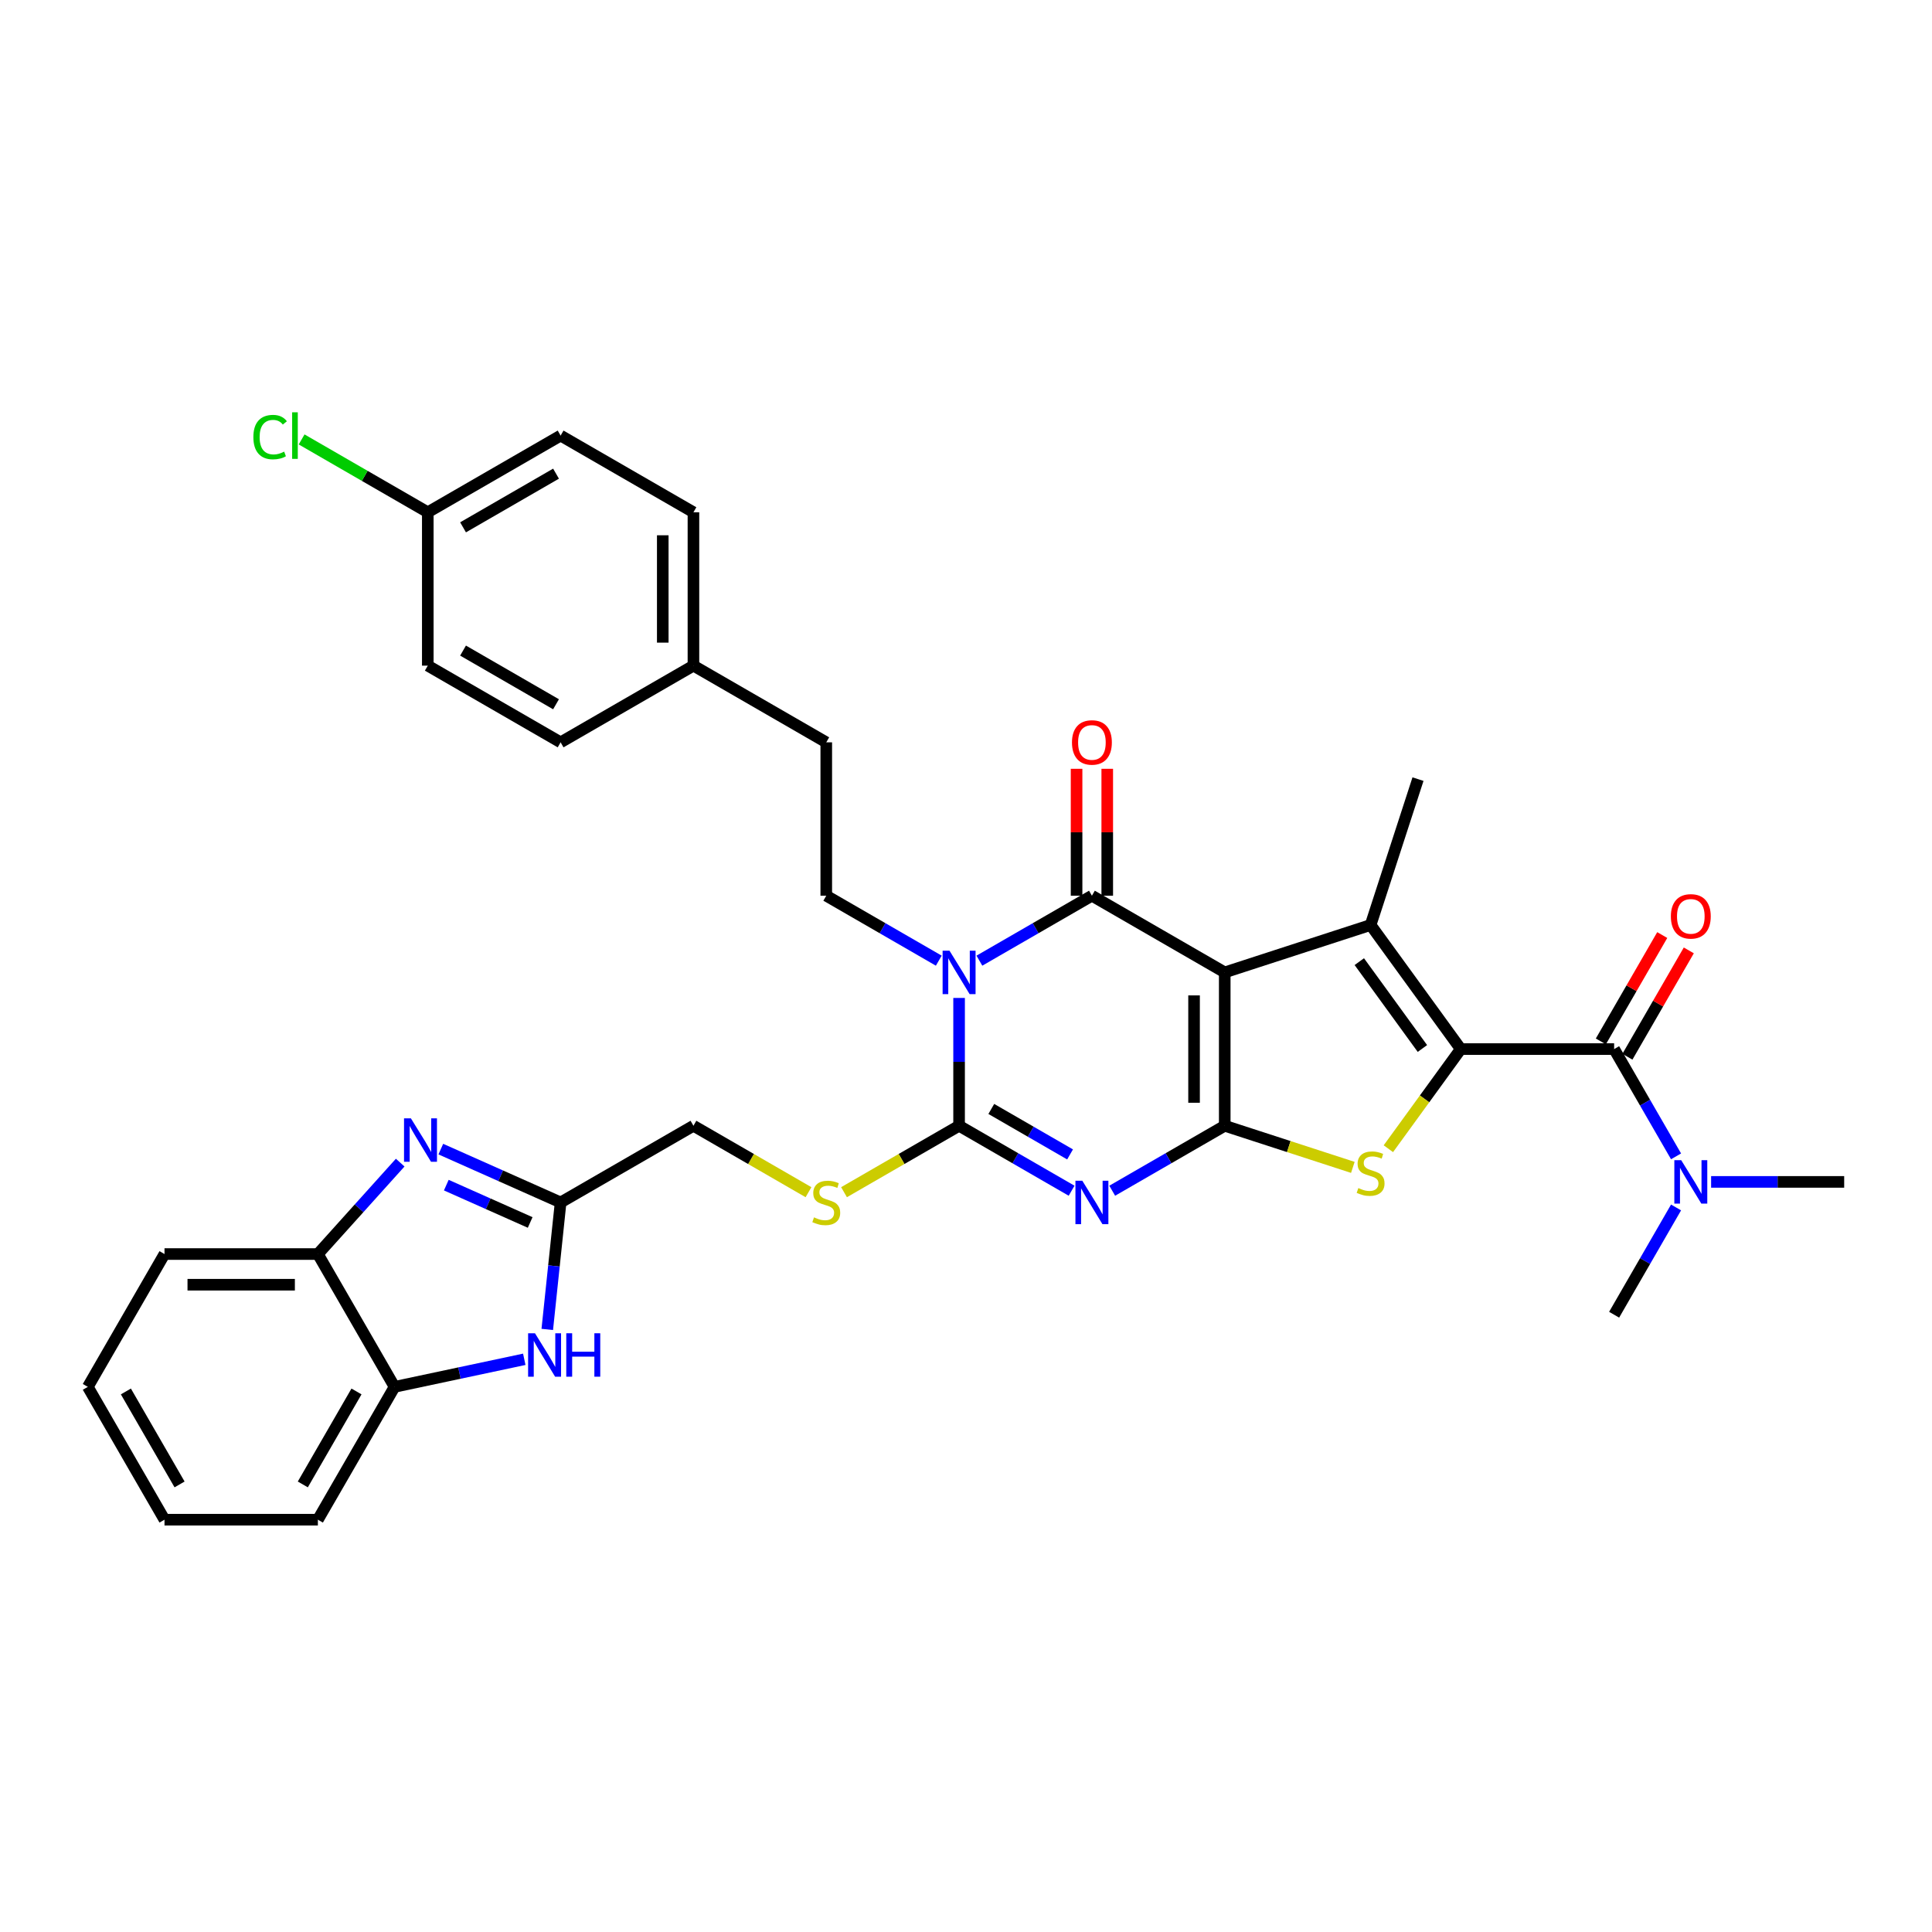 <?xml version='1.0' encoding='iso-8859-1'?>
<svg version='1.1' baseProfile='full'
              xmlns='http://www.w3.org/2000/svg'
                      xmlns:rdkit='http://www.rdkit.org/xml'
                      xmlns:xlink='http://www.w3.org/1999/xlink'
                  xml:space='preserve'
width='1000px' height='1000px' viewBox='0 0 1000 1000'>
<!-- END OF HEADER -->
<rect style='opacity:1.0;fill:#FFFFFF;stroke:none' width='1000' height='1000' x='0' y='0'> </rect>
<path class='bond-0' d='M 633.921,503.308 L 633.921,582.693' style='fill:none;fill-rule:evenodd;stroke:#000000;stroke-width:6px;stroke-linecap:butt;stroke-linejoin:miter;stroke-opacity:1' />
<path class='bond-0' d='M 618.044,515.216 L 618.044,570.785' style='fill:none;fill-rule:evenodd;stroke:#000000;stroke-width:6px;stroke-linecap:butt;stroke-linejoin:miter;stroke-opacity:1' />
<path class='bond-3' d='M 633.921,503.308 L 565.172,463.615' style='fill:none;fill-rule:evenodd;stroke:#000000;stroke-width:6px;stroke-linecap:butt;stroke-linejoin:miter;stroke-opacity:1' />
<path class='bond-6' d='M 633.921,503.308 L 709.421,478.777' style='fill:none;fill-rule:evenodd;stroke:#000000;stroke-width:6px;stroke-linecap:butt;stroke-linejoin:miter;stroke-opacity:1' />
<path class='bond-2' d='M 633.921,582.693 L 604.802,599.505' style='fill:none;fill-rule:evenodd;stroke:#000000;stroke-width:6px;stroke-linecap:butt;stroke-linejoin:miter;stroke-opacity:1' />
<path class='bond-2' d='M 604.802,599.505 L 575.682,616.317' style='fill:none;fill-rule:evenodd;stroke:#0000FF;stroke-width:6px;stroke-linecap:butt;stroke-linejoin:miter;stroke-opacity:1' />
<path class='bond-7' d='M 633.921,582.693 L 667.075,593.465' style='fill:none;fill-rule:evenodd;stroke:#000000;stroke-width:6px;stroke-linecap:butt;stroke-linejoin:miter;stroke-opacity:1' />
<path class='bond-7' d='M 667.075,593.465 L 700.228,604.238' style='fill:none;fill-rule:evenodd;stroke:#CCCC00;stroke-width:6px;stroke-linecap:butt;stroke-linejoin:miter;stroke-opacity:1' />
<path class='bond-1' d='M 506.933,497.24 L 536.052,480.428' style='fill:none;fill-rule:evenodd;stroke:#0000FF;stroke-width:6px;stroke-linecap:butt;stroke-linejoin:miter;stroke-opacity:1' />
<path class='bond-1' d='M 536.052,480.428 L 565.172,463.615' style='fill:none;fill-rule:evenodd;stroke:#000000;stroke-width:6px;stroke-linecap:butt;stroke-linejoin:miter;stroke-opacity:1' />
<path class='bond-5' d='M 496.422,516.534 L 496.422,549.613' style='fill:none;fill-rule:evenodd;stroke:#0000FF;stroke-width:6px;stroke-linecap:butt;stroke-linejoin:miter;stroke-opacity:1' />
<path class='bond-5' d='M 496.422,549.613 L 496.422,582.693' style='fill:none;fill-rule:evenodd;stroke:#000000;stroke-width:6px;stroke-linecap:butt;stroke-linejoin:miter;stroke-opacity:1' />
<path class='bond-12' d='M 485.911,497.24 L 456.792,480.428' style='fill:none;fill-rule:evenodd;stroke:#0000FF;stroke-width:6px;stroke-linecap:butt;stroke-linejoin:miter;stroke-opacity:1' />
<path class='bond-12' d='M 456.792,480.428 L 427.673,463.615' style='fill:none;fill-rule:evenodd;stroke:#000000;stroke-width:6px;stroke-linecap:butt;stroke-linejoin:miter;stroke-opacity:1' />
<path class='bond-36' d='M 554.661,616.317 L 525.542,599.505' style='fill:none;fill-rule:evenodd;stroke:#0000FF;stroke-width:6px;stroke-linecap:butt;stroke-linejoin:miter;stroke-opacity:1' />
<path class='bond-36' d='M 525.542,599.505 L 496.422,582.693' style='fill:none;fill-rule:evenodd;stroke:#000000;stroke-width:6px;stroke-linecap:butt;stroke-linejoin:miter;stroke-opacity:1' />
<path class='bond-36' d='M 553.864,597.524 L 533.48,585.755' style='fill:none;fill-rule:evenodd;stroke:#0000FF;stroke-width:6px;stroke-linecap:butt;stroke-linejoin:miter;stroke-opacity:1' />
<path class='bond-36' d='M 533.48,585.755 L 513.096,573.987' style='fill:none;fill-rule:evenodd;stroke:#000000;stroke-width:6px;stroke-linecap:butt;stroke-linejoin:miter;stroke-opacity:1' />
<path class='bond-16' d='M 573.11,463.615 L 573.11,430.774' style='fill:none;fill-rule:evenodd;stroke:#000000;stroke-width:6px;stroke-linecap:butt;stroke-linejoin:miter;stroke-opacity:1' />
<path class='bond-16' d='M 573.11,430.774 L 573.11,397.932' style='fill:none;fill-rule:evenodd;stroke:#FF0000;stroke-width:6px;stroke-linecap:butt;stroke-linejoin:miter;stroke-opacity:1' />
<path class='bond-16' d='M 557.233,463.615 L 557.233,430.774' style='fill:none;fill-rule:evenodd;stroke:#000000;stroke-width:6px;stroke-linecap:butt;stroke-linejoin:miter;stroke-opacity:1' />
<path class='bond-16' d='M 557.233,430.774 L 557.233,397.932' style='fill:none;fill-rule:evenodd;stroke:#FF0000;stroke-width:6px;stroke-linecap:butt;stroke-linejoin:miter;stroke-opacity:1' />
<path class='bond-4' d='M 756.082,543.001 L 709.421,478.777' style='fill:none;fill-rule:evenodd;stroke:#000000;stroke-width:6px;stroke-linecap:butt;stroke-linejoin:miter;stroke-opacity:1' />
<path class='bond-4' d='M 736.238,542.699 L 703.575,497.743' style='fill:none;fill-rule:evenodd;stroke:#000000;stroke-width:6px;stroke-linecap:butt;stroke-linejoin:miter;stroke-opacity:1' />
<path class='bond-8' d='M 756.082,543.001 L 835.468,543.001' style='fill:none;fill-rule:evenodd;stroke:#000000;stroke-width:6px;stroke-linecap:butt;stroke-linejoin:miter;stroke-opacity:1' />
<path class='bond-35' d='M 756.082,543.001 L 737.348,568.786' style='fill:none;fill-rule:evenodd;stroke:#000000;stroke-width:6px;stroke-linecap:butt;stroke-linejoin:miter;stroke-opacity:1' />
<path class='bond-35' d='M 737.348,568.786 L 718.614,594.572' style='fill:none;fill-rule:evenodd;stroke:#CCCC00;stroke-width:6px;stroke-linecap:butt;stroke-linejoin:miter;stroke-opacity:1' />
<path class='bond-13' d='M 496.422,582.693 L 466.644,599.886' style='fill:none;fill-rule:evenodd;stroke:#000000;stroke-width:6px;stroke-linecap:butt;stroke-linejoin:miter;stroke-opacity:1' />
<path class='bond-13' d='M 466.644,599.886 L 436.865,617.078' style='fill:none;fill-rule:evenodd;stroke:#CCCC00;stroke-width:6px;stroke-linecap:butt;stroke-linejoin:miter;stroke-opacity:1' />
<path class='bond-20' d='M 709.421,478.777 L 733.952,403.277' style='fill:none;fill-rule:evenodd;stroke:#000000;stroke-width:6px;stroke-linecap:butt;stroke-linejoin:miter;stroke-opacity:1' />
<path class='bond-17' d='M 835.468,543.001 L 851.496,570.763' style='fill:none;fill-rule:evenodd;stroke:#000000;stroke-width:6px;stroke-linecap:butt;stroke-linejoin:miter;stroke-opacity:1' />
<path class='bond-17' d='M 851.496,570.763 L 867.524,598.525' style='fill:none;fill-rule:evenodd;stroke:#0000FF;stroke-width:6px;stroke-linecap:butt;stroke-linejoin:miter;stroke-opacity:1' />
<path class='bond-18' d='M 842.343,546.97 L 858.234,519.446' style='fill:none;fill-rule:evenodd;stroke:#000000;stroke-width:6px;stroke-linecap:butt;stroke-linejoin:miter;stroke-opacity:1' />
<path class='bond-18' d='M 858.234,519.446 L 874.124,491.922' style='fill:none;fill-rule:evenodd;stroke:#FF0000;stroke-width:6px;stroke-linecap:butt;stroke-linejoin:miter;stroke-opacity:1' />
<path class='bond-18' d='M 828.593,539.031 L 844.484,511.508' style='fill:none;fill-rule:evenodd;stroke:#000000;stroke-width:6px;stroke-linecap:butt;stroke-linejoin:miter;stroke-opacity:1' />
<path class='bond-18' d='M 844.484,511.508 L 860.375,483.984' style='fill:none;fill-rule:evenodd;stroke:#FF0000;stroke-width:6px;stroke-linecap:butt;stroke-linejoin:miter;stroke-opacity:1' />
<path class='bond-9' d='M 228.162,594.777 L 259.168,608.581' style='fill:none;fill-rule:evenodd;stroke:#0000FF;stroke-width:6px;stroke-linecap:butt;stroke-linejoin:miter;stroke-opacity:1' />
<path class='bond-9' d='M 259.168,608.581 L 290.173,622.386' style='fill:none;fill-rule:evenodd;stroke:#000000;stroke-width:6px;stroke-linecap:butt;stroke-linejoin:miter;stroke-opacity:1' />
<path class='bond-9' d='M 231.006,613.422 L 252.71,623.086' style='fill:none;fill-rule:evenodd;stroke:#0000FF;stroke-width:6px;stroke-linecap:butt;stroke-linejoin:miter;stroke-opacity:1' />
<path class='bond-9' d='M 252.71,623.086 L 274.414,632.749' style='fill:none;fill-rule:evenodd;stroke:#000000;stroke-width:6px;stroke-linecap:butt;stroke-linejoin:miter;stroke-opacity:1' />
<path class='bond-14' d='M 207.141,601.77 L 185.837,625.431' style='fill:none;fill-rule:evenodd;stroke:#0000FF;stroke-width:6px;stroke-linecap:butt;stroke-linejoin:miter;stroke-opacity:1' />
<path class='bond-14' d='M 185.837,625.431 L 164.532,649.092' style='fill:none;fill-rule:evenodd;stroke:#000000;stroke-width:6px;stroke-linecap:butt;stroke-linejoin:miter;stroke-opacity:1' />
<path class='bond-10' d='M 290.173,622.386 L 358.923,582.693' style='fill:none;fill-rule:evenodd;stroke:#000000;stroke-width:6px;stroke-linecap:butt;stroke-linejoin:miter;stroke-opacity:1' />
<path class='bond-11' d='M 290.173,622.386 L 286.719,655.248' style='fill:none;fill-rule:evenodd;stroke:#000000;stroke-width:6px;stroke-linecap:butt;stroke-linejoin:miter;stroke-opacity:1' />
<path class='bond-11' d='M 286.719,655.248 L 283.265,688.111' style='fill:none;fill-rule:evenodd;stroke:#0000FF;stroke-width:6px;stroke-linecap:butt;stroke-linejoin:miter;stroke-opacity:1' />
<path class='bond-15' d='M 271.365,703.57 L 237.795,710.706' style='fill:none;fill-rule:evenodd;stroke:#0000FF;stroke-width:6px;stroke-linecap:butt;stroke-linejoin:miter;stroke-opacity:1' />
<path class='bond-15' d='M 237.795,710.706 L 204.225,717.841' style='fill:none;fill-rule:evenodd;stroke:#000000;stroke-width:6px;stroke-linecap:butt;stroke-linejoin:miter;stroke-opacity:1' />
<path class='bond-21' d='M 427.673,463.615 L 427.673,384.23' style='fill:none;fill-rule:evenodd;stroke:#000000;stroke-width:6px;stroke-linecap:butt;stroke-linejoin:miter;stroke-opacity:1' />
<path class='bond-19' d='M 418.48,617.078 L 388.701,599.886' style='fill:none;fill-rule:evenodd;stroke:#CCCC00;stroke-width:6px;stroke-linecap:butt;stroke-linejoin:miter;stroke-opacity:1' />
<path class='bond-19' d='M 388.701,599.886 L 358.923,582.693' style='fill:none;fill-rule:evenodd;stroke:#000000;stroke-width:6px;stroke-linecap:butt;stroke-linejoin:miter;stroke-opacity:1' />
<path class='bond-29' d='M 164.532,649.092 L 85.147,649.092' style='fill:none;fill-rule:evenodd;stroke:#000000;stroke-width:6px;stroke-linecap:butt;stroke-linejoin:miter;stroke-opacity:1' />
<path class='bond-29' d='M 152.625,664.969 L 97.055,664.969' style='fill:none;fill-rule:evenodd;stroke:#000000;stroke-width:6px;stroke-linecap:butt;stroke-linejoin:miter;stroke-opacity:1' />
<path class='bond-38' d='M 164.532,649.092 L 204.225,717.841' style='fill:none;fill-rule:evenodd;stroke:#000000;stroke-width:6px;stroke-linecap:butt;stroke-linejoin:miter;stroke-opacity:1' />
<path class='bond-30' d='M 204.225,717.841 L 164.532,786.591' style='fill:none;fill-rule:evenodd;stroke:#000000;stroke-width:6px;stroke-linecap:butt;stroke-linejoin:miter;stroke-opacity:1' />
<path class='bond-30' d='M 184.521,720.215 L 156.736,768.34' style='fill:none;fill-rule:evenodd;stroke:#000000;stroke-width:6px;stroke-linecap:butt;stroke-linejoin:miter;stroke-opacity:1' />
<path class='bond-31' d='M 885.671,611.75 L 920.108,611.75' style='fill:none;fill-rule:evenodd;stroke:#0000FF;stroke-width:6px;stroke-linecap:butt;stroke-linejoin:miter;stroke-opacity:1' />
<path class='bond-31' d='M 920.108,611.75 L 954.545,611.75' style='fill:none;fill-rule:evenodd;stroke:#000000;stroke-width:6px;stroke-linecap:butt;stroke-linejoin:miter;stroke-opacity:1' />
<path class='bond-32' d='M 867.524,624.976 L 851.496,652.738' style='fill:none;fill-rule:evenodd;stroke:#0000FF;stroke-width:6px;stroke-linecap:butt;stroke-linejoin:miter;stroke-opacity:1' />
<path class='bond-32' d='M 851.496,652.738 L 835.468,680.5' style='fill:none;fill-rule:evenodd;stroke:#000000;stroke-width:6px;stroke-linecap:butt;stroke-linejoin:miter;stroke-opacity:1' />
<path class='bond-23' d='M 427.673,384.23 L 358.923,344.538' style='fill:none;fill-rule:evenodd;stroke:#000000;stroke-width:6px;stroke-linecap:butt;stroke-linejoin:miter;stroke-opacity:1' />
<path class='bond-22' d='M 221.424,265.152 L 290.173,225.46' style='fill:none;fill-rule:evenodd;stroke:#000000;stroke-width:6px;stroke-linecap:butt;stroke-linejoin:miter;stroke-opacity:1' />
<path class='bond-22' d='M 239.675,272.949 L 287.799,245.164' style='fill:none;fill-rule:evenodd;stroke:#000000;stroke-width:6px;stroke-linecap:butt;stroke-linejoin:miter;stroke-opacity:1' />
<path class='bond-24' d='M 221.424,265.152 L 188.772,246.301' style='fill:none;fill-rule:evenodd;stroke:#000000;stroke-width:6px;stroke-linecap:butt;stroke-linejoin:miter;stroke-opacity:1' />
<path class='bond-24' d='M 188.772,246.301 L 156.119,227.449' style='fill:none;fill-rule:evenodd;stroke:#00CC00;stroke-width:6px;stroke-linecap:butt;stroke-linejoin:miter;stroke-opacity:1' />
<path class='bond-37' d='M 221.424,265.152 L 221.424,344.538' style='fill:none;fill-rule:evenodd;stroke:#000000;stroke-width:6px;stroke-linecap:butt;stroke-linejoin:miter;stroke-opacity:1' />
<path class='bond-27' d='M 358.923,344.538 L 290.173,384.23' style='fill:none;fill-rule:evenodd;stroke:#000000;stroke-width:6px;stroke-linecap:butt;stroke-linejoin:miter;stroke-opacity:1' />
<path class='bond-28' d='M 358.923,344.538 L 358.923,265.152' style='fill:none;fill-rule:evenodd;stroke:#000000;stroke-width:6px;stroke-linecap:butt;stroke-linejoin:miter;stroke-opacity:1' />
<path class='bond-28' d='M 343.046,332.63 L 343.046,277.06' style='fill:none;fill-rule:evenodd;stroke:#000000;stroke-width:6px;stroke-linecap:butt;stroke-linejoin:miter;stroke-opacity:1' />
<path class='bond-25' d='M 221.424,344.538 L 290.173,384.23' style='fill:none;fill-rule:evenodd;stroke:#000000;stroke-width:6px;stroke-linecap:butt;stroke-linejoin:miter;stroke-opacity:1' />
<path class='bond-25' d='M 239.675,336.742 L 287.799,364.526' style='fill:none;fill-rule:evenodd;stroke:#000000;stroke-width:6px;stroke-linecap:butt;stroke-linejoin:miter;stroke-opacity:1' />
<path class='bond-26' d='M 290.173,225.46 L 358.923,265.152' style='fill:none;fill-rule:evenodd;stroke:#000000;stroke-width:6px;stroke-linecap:butt;stroke-linejoin:miter;stroke-opacity:1' />
<path class='bond-33' d='M 85.147,649.092 L 45.455,717.841' style='fill:none;fill-rule:evenodd;stroke:#000000;stroke-width:6px;stroke-linecap:butt;stroke-linejoin:miter;stroke-opacity:1' />
<path class='bond-34' d='M 164.532,786.591 L 85.147,786.591' style='fill:none;fill-rule:evenodd;stroke:#000000;stroke-width:6px;stroke-linecap:butt;stroke-linejoin:miter;stroke-opacity:1' />
<path class='bond-39' d='M 45.455,717.841 L 85.147,786.591' style='fill:none;fill-rule:evenodd;stroke:#000000;stroke-width:6px;stroke-linecap:butt;stroke-linejoin:miter;stroke-opacity:1' />
<path class='bond-39' d='M 65.158,720.215 L 92.943,768.34' style='fill:none;fill-rule:evenodd;stroke:#000000;stroke-width:6px;stroke-linecap:butt;stroke-linejoin:miter;stroke-opacity:1' />
<path  class='atom-2' d='M 491.453 492.067
L 498.82 503.975
Q 499.55 505.15, 500.725 507.277
Q 501.9 509.405, 501.963 509.532
L 501.963 492.067
L 504.948 492.067
L 504.948 514.549
L 501.868 514.549
L 493.961 501.53
Q 493.04 500.006, 492.056 498.259
Q 491.103 496.513, 490.818 495.973
L 490.818 514.549
L 487.896 514.549
L 487.896 492.067
L 491.453 492.067
' fill='#0000FF'/>
<path  class='atom-3' d='M 560.202 611.145
L 567.569 623.053
Q 568.299 624.228, 569.474 626.355
Q 570.649 628.483, 570.713 628.61
L 570.713 611.145
L 573.698 611.145
L 573.698 633.627
L 570.618 633.627
L 562.711 620.608
Q 561.79 619.083, 560.805 617.337
Q 559.853 615.59, 559.567 615.051
L 559.567 633.627
L 556.646 633.627
L 556.646 611.145
L 560.202 611.145
' fill='#0000FF'/>
<path  class='atom-8' d='M 703.07 614.941
Q 703.324 615.036, 704.372 615.481
Q 705.42 615.925, 706.563 616.211
Q 707.738 616.465, 708.881 616.465
Q 711.009 616.465, 712.247 615.449
Q 713.486 614.401, 713.486 612.591
Q 713.486 611.353, 712.851 610.591
Q 712.247 609.828, 711.295 609.416
Q 710.342 609.003, 708.754 608.526
Q 706.754 607.923, 705.547 607.352
Q 704.372 606.78, 703.515 605.573
Q 702.689 604.367, 702.689 602.334
Q 702.689 599.508, 704.594 597.762
Q 706.531 596.015, 710.342 596.015
Q 712.946 596.015, 715.899 597.254
L 715.169 599.699
Q 712.469 598.587, 710.437 598.587
Q 708.246 598.587, 707.04 599.508
Q 705.833 600.397, 705.865 601.953
Q 705.865 603.16, 706.468 603.89
Q 707.103 604.621, 707.992 605.034
Q 708.913 605.446, 710.437 605.923
Q 712.469 606.558, 713.676 607.193
Q 714.883 607.828, 715.74 609.13
Q 716.629 610.4, 716.629 612.591
Q 716.629 615.703, 714.533 617.386
Q 712.469 619.037, 709.008 619.037
Q 707.008 619.037, 705.484 618.593
Q 703.991 618.18, 702.213 617.449
L 703.07 614.941
' fill='#CCCC00'/>
<path  class='atom-10' d='M 212.682 578.856
L 220.049 590.764
Q 220.779 591.939, 221.954 594.066
Q 223.129 596.194, 223.192 596.321
L 223.192 578.856
L 226.177 578.856
L 226.177 601.338
L 223.097 601.338
L 215.19 588.319
Q 214.27 586.795, 213.285 585.048
Q 212.333 583.302, 212.047 582.762
L 212.047 601.338
L 209.125 601.338
L 209.125 578.856
L 212.682 578.856
' fill='#0000FF'/>
<path  class='atom-12' d='M 276.906 690.095
L 284.273 702.003
Q 285.003 703.178, 286.178 705.305
Q 287.353 707.433, 287.416 707.56
L 287.416 690.095
L 290.401 690.095
L 290.401 712.577
L 287.321 712.577
L 279.414 699.558
Q 278.494 698.034, 277.509 696.287
Q 276.557 694.541, 276.271 694.001
L 276.271 712.577
L 273.349 712.577
L 273.349 690.095
L 276.906 690.095
' fill='#0000FF'/>
<path  class='atom-12' d='M 293.1 690.095
L 296.149 690.095
L 296.149 699.653
L 307.644 699.653
L 307.644 690.095
L 310.692 690.095
L 310.692 712.577
L 307.644 712.577
L 307.644 702.193
L 296.149 702.193
L 296.149 712.577
L 293.1 712.577
L 293.1 690.095
' fill='#0000FF'/>
<path  class='atom-14' d='M 421.322 630.102
Q 421.576 630.197, 422.624 630.642
Q 423.672 631.086, 424.815 631.372
Q 425.99 631.626, 427.133 631.626
Q 429.26 631.626, 430.499 630.61
Q 431.737 629.562, 431.737 627.752
Q 431.737 626.514, 431.102 625.752
Q 430.499 624.99, 429.546 624.577
Q 428.593 624.164, 427.006 623.688
Q 425.005 623.084, 423.799 622.513
Q 422.624 621.941, 421.766 620.735
Q 420.941 619.528, 420.941 617.496
Q 420.941 614.67, 422.846 612.923
Q 424.783 611.177, 428.593 611.177
Q 431.197 611.177, 434.15 612.415
L 433.42 614.86
Q 430.721 613.749, 428.689 613.749
Q 426.498 613.749, 425.291 614.67
Q 424.084 615.559, 424.116 617.115
Q 424.116 618.321, 424.719 619.052
Q 425.354 619.782, 426.244 620.195
Q 427.164 620.608, 428.689 621.084
Q 430.721 621.719, 431.928 622.354
Q 433.134 622.989, 433.992 624.291
Q 434.881 625.561, 434.881 627.752
Q 434.881 630.864, 432.785 632.547
Q 430.721 634.198, 427.26 634.198
Q 425.259 634.198, 423.735 633.754
Q 422.243 633.341, 420.464 632.611
L 421.322 630.102
' fill='#CCCC00'/>
<path  class='atom-17' d='M 554.852 384.294
Q 554.852 378.896, 557.519 375.879
Q 560.186 372.862, 565.172 372.862
Q 570.157 372.862, 572.824 375.879
Q 575.492 378.896, 575.492 384.294
Q 575.492 389.755, 572.793 392.867
Q 570.094 395.948, 565.172 395.948
Q 560.218 395.948, 557.519 392.867
Q 554.852 389.787, 554.852 384.294
M 565.172 393.407
Q 568.601 393.407, 570.443 391.121
Q 572.316 388.803, 572.316 384.294
Q 572.316 379.88, 570.443 377.657
Q 568.601 375.403, 565.172 375.403
Q 561.742 375.403, 559.869 377.625
Q 558.027 379.848, 558.027 384.294
Q 558.027 388.835, 559.869 391.121
Q 561.742 393.407, 565.172 393.407
' fill='#FF0000'/>
<path  class='atom-18' d='M 870.191 600.509
L 877.558 612.417
Q 878.288 613.592, 879.463 615.719
Q 880.638 617.847, 880.701 617.974
L 880.701 600.509
L 883.686 600.509
L 883.686 622.991
L 880.606 622.991
L 872.699 609.972
Q 871.778 608.448, 870.794 606.701
Q 869.841 604.955, 869.556 604.415
L 869.556 622.991
L 866.634 622.991
L 866.634 600.509
L 870.191 600.509
' fill='#0000FF'/>
<path  class='atom-19' d='M 864.84 474.315
Q 864.84 468.916, 867.508 465.9
Q 870.175 462.883, 875.16 462.883
Q 880.146 462.883, 882.813 465.9
Q 885.48 468.916, 885.48 474.315
Q 885.48 479.776, 882.781 482.888
Q 880.082 485.968, 875.16 485.968
Q 870.207 485.968, 867.508 482.888
Q 864.84 479.808, 864.84 474.315
M 875.16 483.428
Q 878.59 483.428, 880.431 481.142
Q 882.305 478.824, 882.305 474.315
Q 882.305 469.901, 880.431 467.678
Q 878.59 465.423, 875.16 465.423
Q 871.731 465.423, 869.857 467.646
Q 868.016 469.869, 868.016 474.315
Q 868.016 478.855, 869.857 481.142
Q 871.731 483.428, 875.16 483.428
' fill='#FF0000'/>
<path  class='atom-25' d='M 131.145 226.238
Q 131.145 220.649, 133.749 217.728
Q 136.384 214.775, 141.37 214.775
Q 146.006 214.775, 148.483 218.045
L 146.387 219.76
Q 144.577 217.378, 141.37 217.378
Q 137.972 217.378, 136.162 219.665
Q 134.384 221.919, 134.384 226.238
Q 134.384 230.683, 136.226 232.97
Q 138.099 235.256, 141.719 235.256
Q 144.196 235.256, 147.085 233.764
L 147.975 236.145
Q 146.8 236.907, 145.021 237.352
Q 143.243 237.796, 141.274 237.796
Q 136.384 237.796, 133.749 234.811
Q 131.145 231.827, 131.145 226.238
' fill='#00CC00'/>
<path  class='atom-25' d='M 151.213 213.409
L 154.135 213.409
L 154.135 237.511
L 151.213 237.511
L 151.213 213.409
' fill='#00CC00'/>
</svg>
